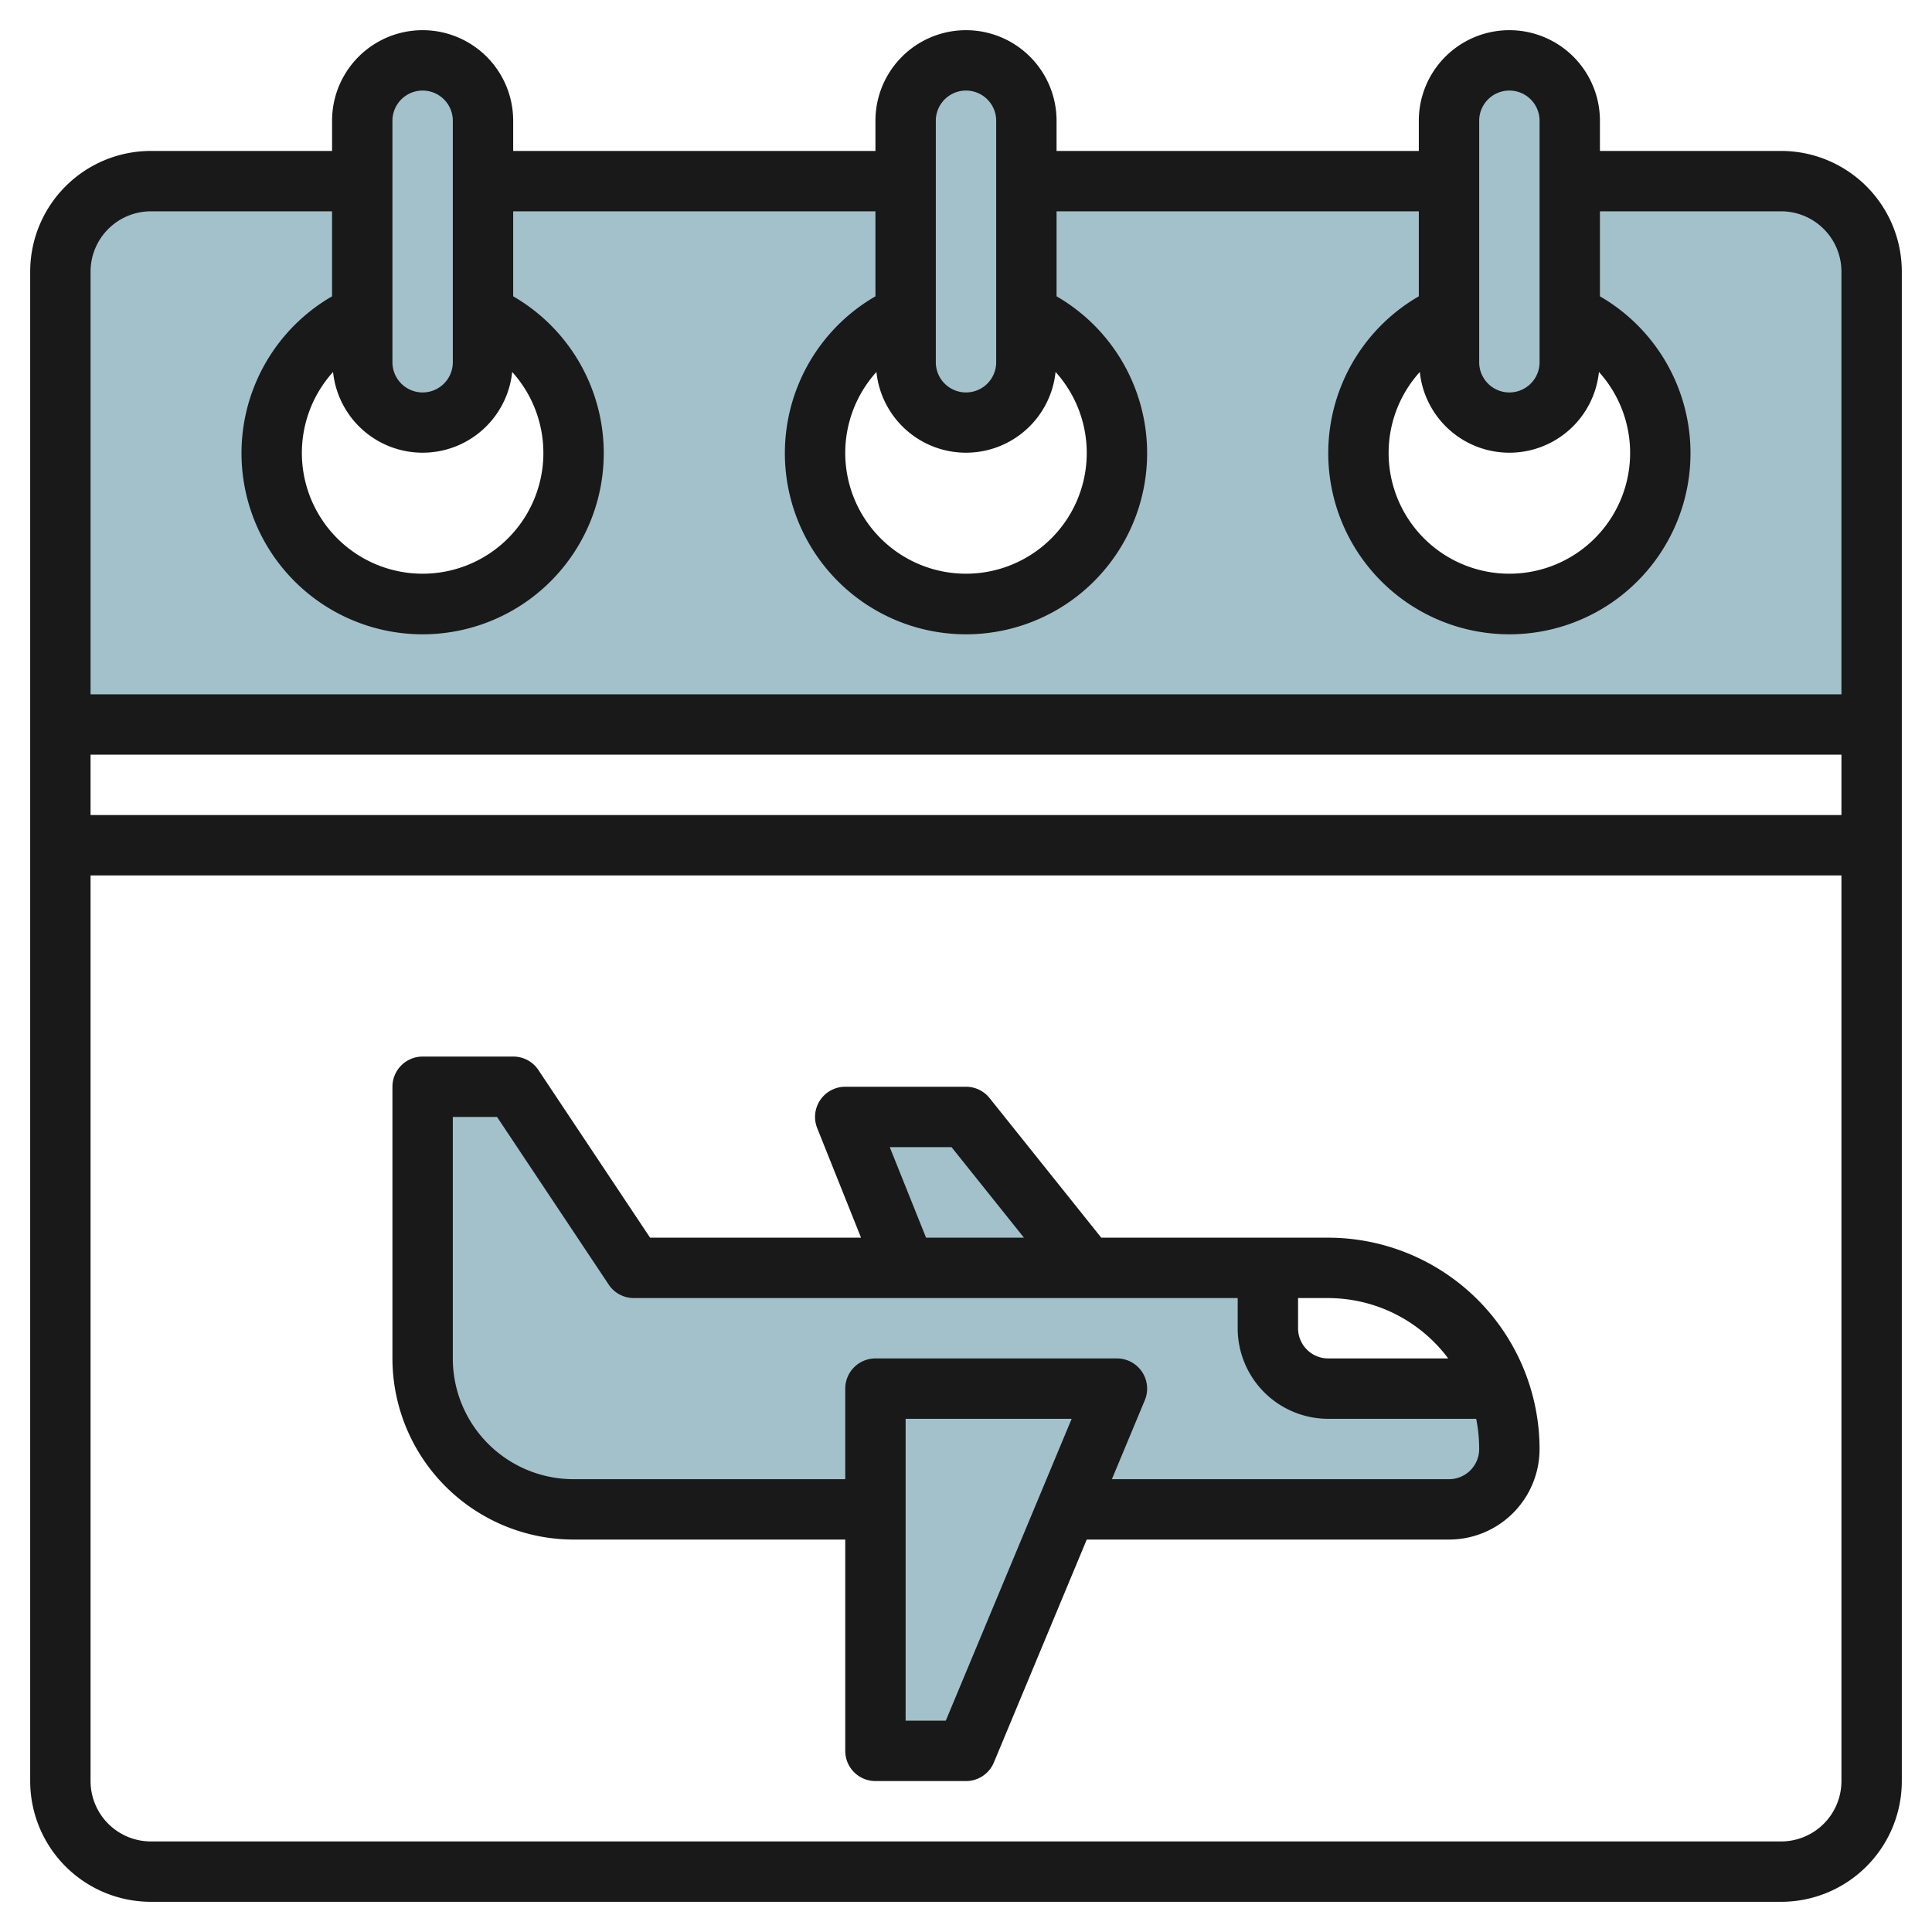 <svg id="Layer_3" height="512" viewBox="0 0 64 64" width="512" xmlns="http://www.w3.org/2000/svg" data-name="Layer 3"><g fill="#a3c1ca"><path d="m59 6h-54a3 3 0 0 0 -3 3v15h60v-15a3 3 0 0 0 -3-3zm-45 14a5 5 0 1 1 5-5 5 5 0 0 1 -5 5zm18 0a5 5 0 1 1 5-5 5 5 0 0 1 -5 5zm18 0a5 5 0 1 1 5-5 5 5 0 0 1 -5 5z"/><rect height="12" rx="2" width="4" x="12" y="2"/><rect height="12" rx="2" width="4" x="30" y="2"/><rect height="12" rx="2" width="4" x="48" y="2"/><path d="m49.651 46h-5.651a2 2 0 0 1 -2-2v-2h-21l-4-6h-3v9a5 5 0 0 0 5 5h29a2 2 0 0 0 2-2 5.971 5.971 0 0 0 -.349-2z"/><path d="m37 46-5 12h-3v-12z"/><path d="m30 42-2-5h4l4 5"/></g><path d="m59 5h-6v-1a3 3 0 0 0 -6 0v1h-12v-1a3 3 0 0 0 -6 0v1h-12v-1a3 3 0 0 0 -6 0v1h-6a4 4 0 0 0 -4 4v50a4 4 0 0 0 4 4h54a4 4 0 0 0 4-4v-50a4 4 0 0 0 -4-4zm-11.967 7.322a2.983 2.983 0 0 0 5.934 0 4 4 0 1 1 -5.934 0zm1.967-8.322a1 1 0 0 1 2 0v8a1 1 0 0 1 -2 0zm-19.967 8.322a2.983 2.983 0 0 0 5.934 0 4 4 0 1 1 -5.934 0zm1.967-8.322a1 1 0 0 1 2 0v8a1 1 0 0 1 -2 0zm-19.967 8.322a2.983 2.983 0 0 0 5.934 0 4 4 0 1 1 -5.934 0zm1.967-8.322a1 1 0 0 1 2 0v8a1 1 0 0 1 -2 0zm-8 3h6v2.816a6 6 0 1 0 6 0v-2.816h12v2.816a6 6 0 1 0 6 0v-2.816h12v2.816a6 6 0 1 0 6 0v-2.816h6a2 2 0 0 1 2 2v14h-58v-14a2 2 0 0 1 2-2zm56 18v2h-58v-2zm-2 36h-54a2 2 0 0 1 -2-2v-30h58v30a2 2 0 0 1 -2 2z" fill="#191919"/><path d="m44 41h-7.519l-3.7-4.625a1 1 0 0 0 -.781-.375h-4a1 1 0 0 0 -.929 1.371l1.452 3.629h-6.988l-3.7-5.555a1 1 0 0 0 -.835-.445h-3a1 1 0 0 0 -1 1v9a6.006 6.006 0 0 0 6 6h9v7a1 1 0 0 0 1 1h3a1 1 0 0 0 .923-.615l3.077-7.385h12a3 3 0 0 0 3-3 7.008 7.008 0 0 0 -7-7zm3.974 4h-3.974a1 1 0 0 1 -1-1v-1h1a4.977 4.977 0 0 1 3.974 2zm-18.5-7h2.046l2.4 3h-3.243zm1.856 19h-1.33v-10h5.5zm16.67-8h-11.167l1.09-2.615a1 1 0 0 0 -.923-1.385h-8a1 1 0 0 0 -1 1v3h-9a4 4 0 0 1 -4-4v-8h1.465l3.7 5.555a1 1 0 0 0 .835.445h20v1a3 3 0 0 0 3 3h4.9a5 5 0 0 1 .1 1 1 1 0 0 1 -1 1z" fill="#191919"/></svg>
